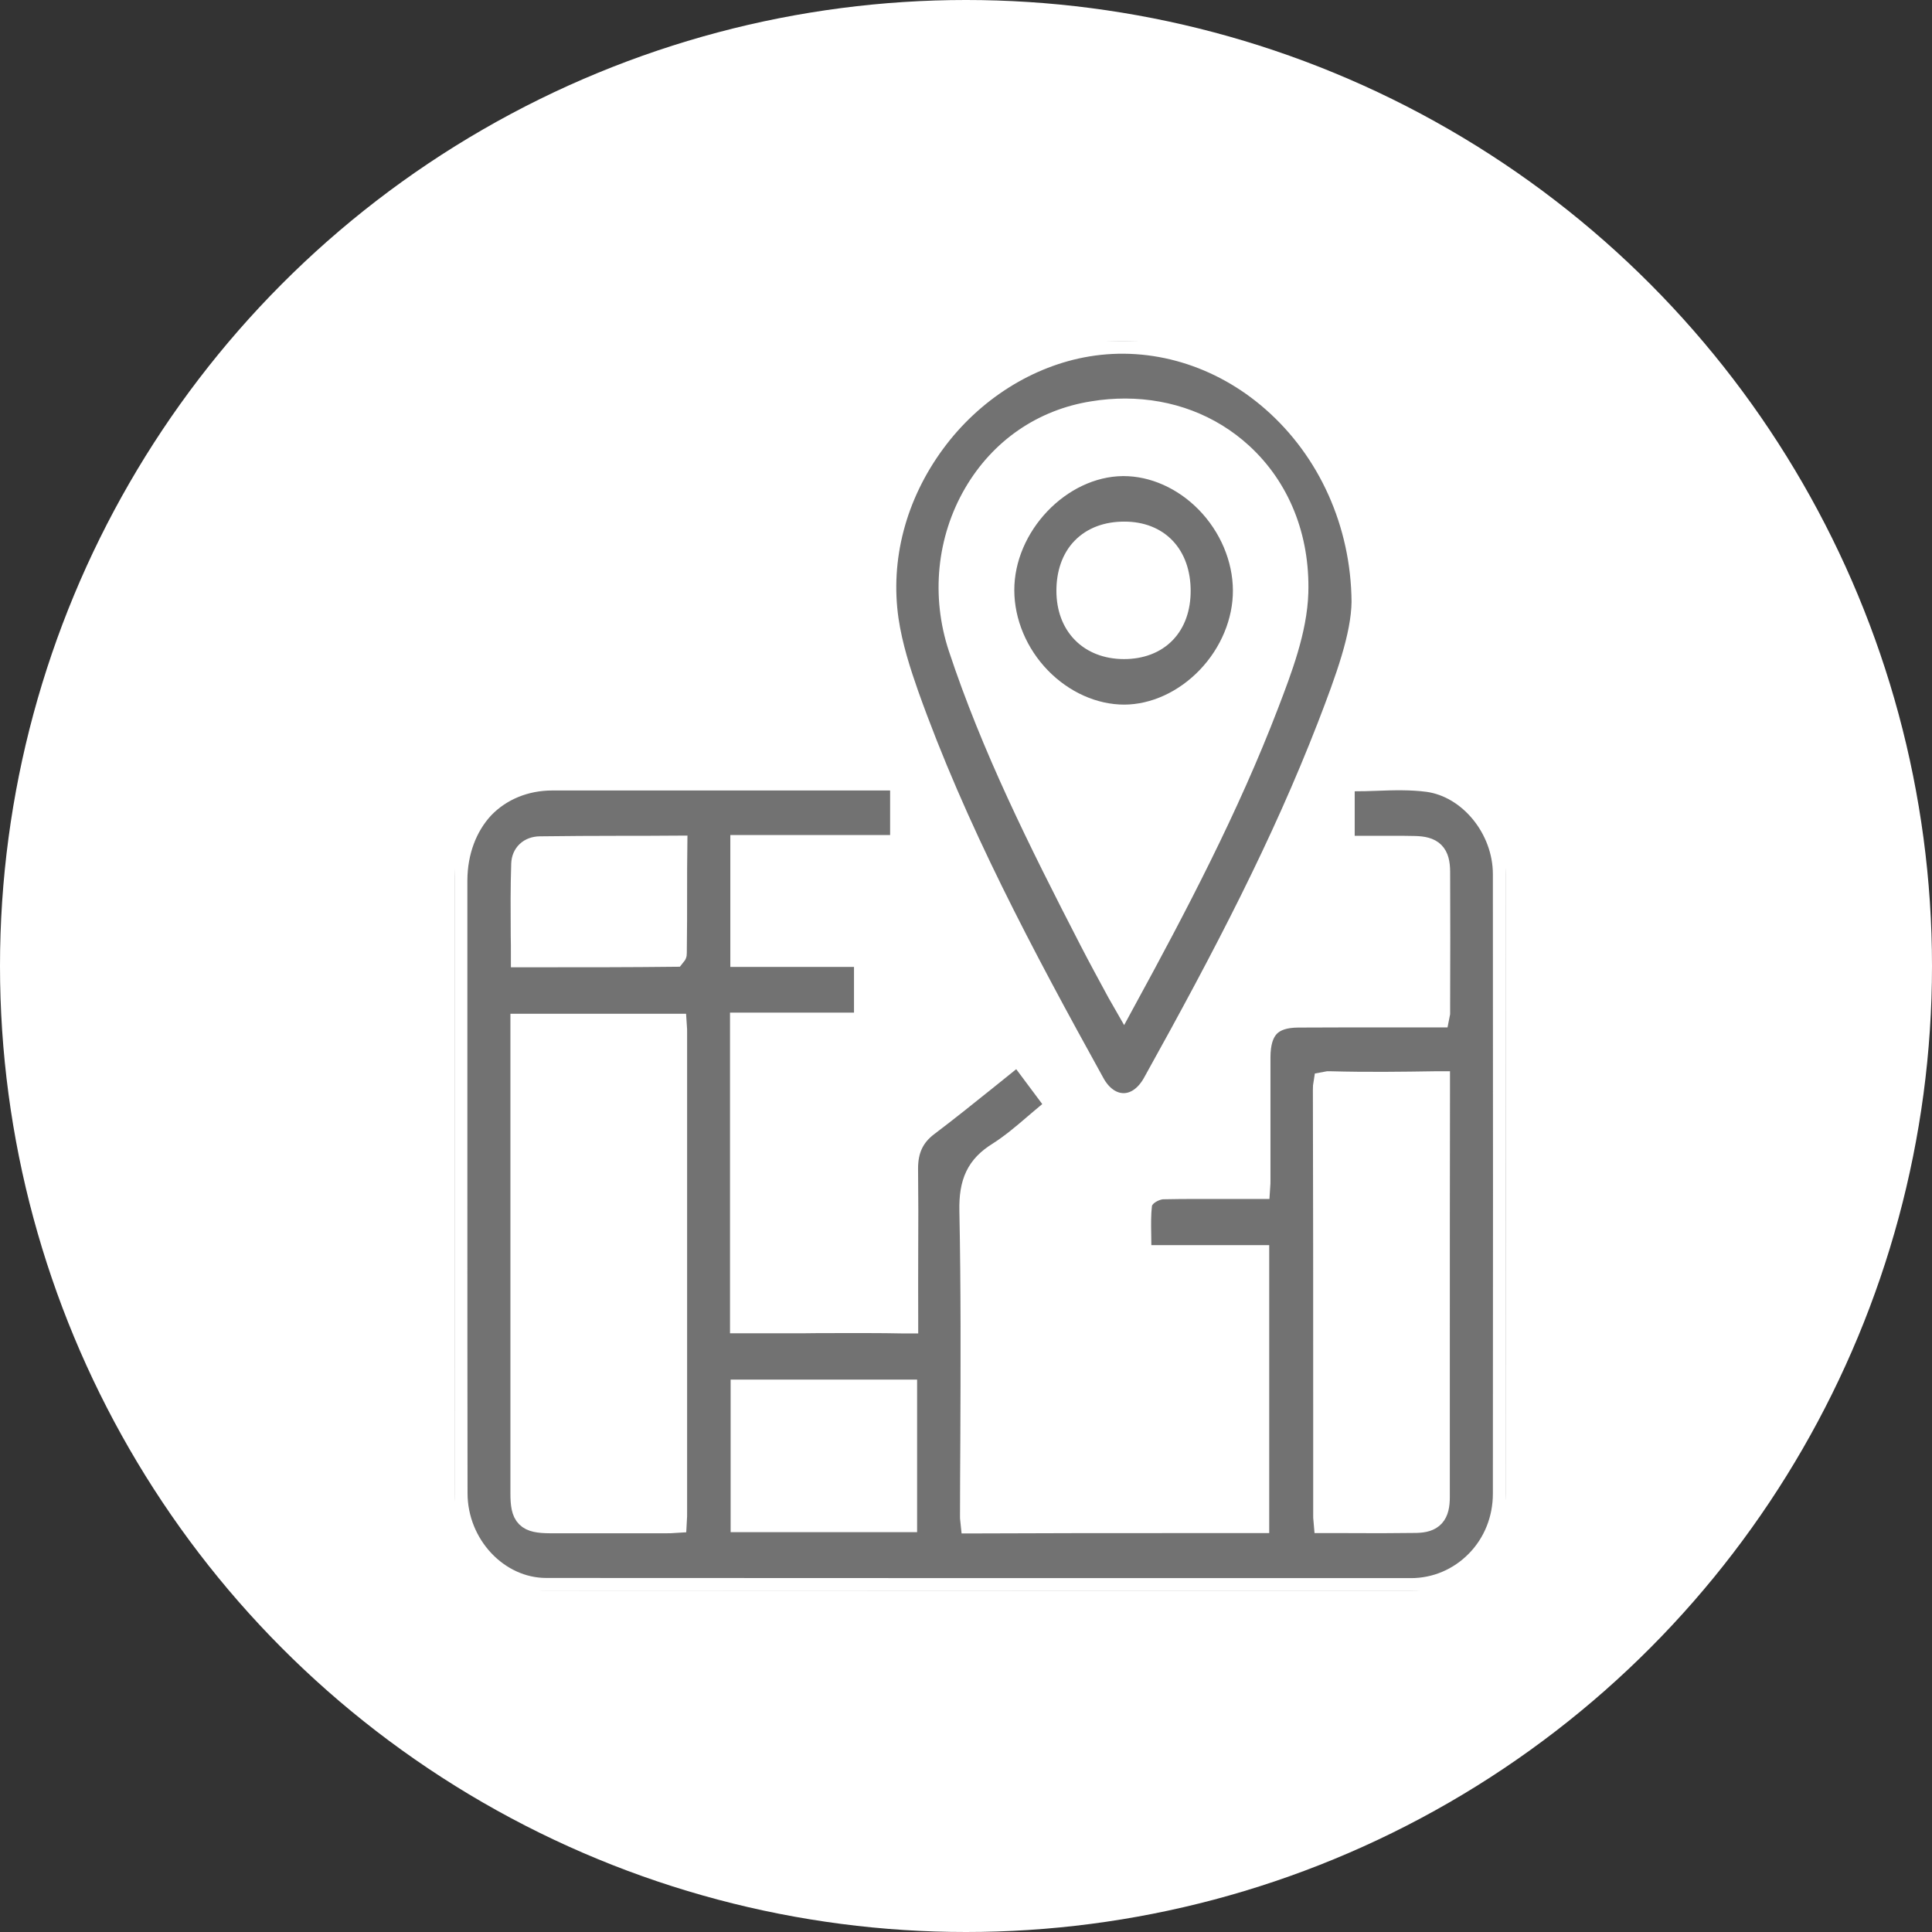 <svg width="68" height="68" viewBox="0 0 68 68" fill="none" xmlns="http://www.w3.org/2000/svg">
<rect x="0" y="0" width="68" height="68" fill="#333333" stroke="none"/>
<circle cx="34" cy="34" r="34" fill="white"/>
<g clip-path="url(#clip0_387:291)">
<path d="M52.994 30.765C52.994 29.132 51.767 27.631 50.268 27.424C49.663 27.344 49.041 27.361 48.447 27.384C48.186 27.395 47.914 27.401 47.648 27.401H47.231V29.868H47.648C47.875 29.868 48.103 29.868 48.325 29.868C48.83 29.868 49.302 29.863 49.785 29.874C50.391 29.886 50.585 30.081 50.59 30.679C50.596 32.22 50.596 33.79 50.59 35.309V35.648C50.59 35.665 50.59 35.688 50.585 35.711H50.218C49.78 35.711 49.341 35.711 48.897 35.711C47.847 35.711 46.759 35.711 45.688 35.717C44.711 35.723 44.272 36.183 44.266 37.206C44.266 38.046 44.266 38.903 44.266 39.725C44.266 40.335 44.266 40.944 44.266 41.554C44.266 41.617 44.266 41.681 44.261 41.75H43.994C43.744 41.75 43.495 41.75 43.245 41.75C42.49 41.75 41.707 41.744 40.929 41.761C40.663 41.767 40.147 41.991 40.097 42.4C40.058 42.745 40.063 43.078 40.069 43.44C40.069 43.573 40.074 43.705 40.074 43.843V44.274H44.222V53.51C43.311 53.51 42.401 53.51 41.49 53.51C39.136 53.51 36.699 53.51 34.3 53.522C34.278 53.522 34.261 53.522 34.245 53.522C34.239 53.47 34.239 53.401 34.239 53.361C34.239 52.486 34.245 51.607 34.25 50.733C34.261 48.076 34.272 45.321 34.217 42.618C34.195 41.623 34.456 41.083 35.166 40.64C35.621 40.352 36.038 40.001 36.438 39.656C36.615 39.507 36.793 39.352 36.976 39.202L37.304 38.938L35.849 36.988L35.522 37.252C35.227 37.488 34.933 37.724 34.65 37.954C33.956 38.512 33.295 39.041 32.618 39.553C32.096 39.944 31.857 40.45 31.863 41.146C31.874 42.118 31.874 43.107 31.868 44.062C31.868 44.826 31.863 45.614 31.868 46.396C31.868 46.431 31.868 46.46 31.868 46.483C31.852 46.483 31.829 46.483 31.796 46.483C30.963 46.465 30.114 46.471 29.292 46.471C28.959 46.471 28.626 46.471 28.293 46.477C27.721 46.477 27.154 46.477 26.566 46.477H26.144V36.091H30.508V33.583H26.155V29.84H31.779V27.372H30.73C29.636 27.372 28.543 27.372 27.454 27.372C24.828 27.372 22.113 27.372 19.442 27.372C18.471 27.372 17.588 27.735 16.96 28.39C16.35 29.046 16.006 29.96 16 30.978C16 32.542 16 34.13 16 35.665C16 36.327 16 36.982 16 37.644C16 39.035 16 40.433 16 41.824C16 45.344 16 48.978 16.006 52.556C16.006 54.419 17.482 55.989 19.226 55.989C24.889 55.989 30.547 55.995 36.155 55.995C40.696 55.995 45.205 55.995 49.658 55.995C50.551 55.995 51.39 55.638 52.017 55C52.65 54.356 52.994 53.493 52.994 52.573C53 45.666 53 38.535 52.994 30.765ZM50.579 47.224C50.579 49.047 50.579 50.87 50.579 52.688C50.579 53.286 50.391 53.493 49.841 53.504C49.019 53.516 48.219 53.516 47.37 53.51C47.142 53.51 46.909 53.51 46.676 53.51C46.67 53.447 46.67 53.384 46.67 53.326C46.67 52.026 46.67 50.727 46.67 49.427C46.67 45.798 46.67 42.049 46.659 38.362C46.659 38.253 46.665 38.19 46.67 38.161C46.698 38.155 46.748 38.15 46.837 38.155C48.097 38.19 49.391 38.173 50.507 38.155C50.54 38.155 50.563 38.155 50.585 38.155C50.585 38.178 50.585 38.201 50.585 38.236C50.579 41.232 50.579 44.28 50.579 47.224ZM31.829 49.007V53.476H26.166V49.007H31.829ZM23.734 31.237C23.734 32.002 23.734 32.79 23.723 33.566C23.723 33.572 23.718 33.578 23.718 33.578C22.18 33.595 20.664 33.595 19.059 33.595C18.848 33.595 18.643 33.595 18.432 33.595C18.432 33.365 18.432 33.141 18.426 32.922C18.421 32.054 18.415 31.237 18.443 30.409C18.454 30.093 18.671 29.891 19.004 29.886C19.948 29.874 20.914 29.868 21.846 29.868C22.468 29.868 23.107 29.868 23.74 29.863C23.734 30.323 23.734 30.788 23.734 31.237ZM23.734 53.211C23.734 53.315 23.734 53.43 23.729 53.51C23.645 53.516 23.54 53.516 23.44 53.516C23.085 53.516 22.724 53.516 22.368 53.516C21.38 53.516 20.358 53.516 19.354 53.516C18.576 53.51 18.415 53.355 18.415 52.567C18.415 48.559 18.415 44.556 18.415 40.548V36.131H23.729C23.734 36.2 23.734 36.263 23.734 36.327C23.734 41.951 23.734 47.581 23.734 53.211Z" fill="#727272" stroke="white" stroke-width="0.9"/>
<path d="M31.89 24.467C33.578 29.206 35.949 33.651 38.442 38.16C38.709 38.648 39.114 38.925 39.547 38.925C39.98 38.925 40.38 38.648 40.652 38.165C43.184 33.611 45.199 29.729 46.804 25.594C47.459 23.897 48.003 22.402 48.02 21.189V21.177C47.998 18.411 46.837 15.817 44.833 14.063C42.973 12.43 40.574 11.717 38.264 12.102C36.155 12.453 34.172 13.707 32.829 15.536C31.452 17.41 30.863 19.648 31.18 21.833C31.319 22.776 31.618 23.69 31.89 24.467ZM43.661 16.019C44.966 17.215 45.654 18.934 45.599 20.855C45.56 22.161 45.033 23.541 44.566 24.76C43.173 28.4 41.335 31.891 39.553 35.163C39.503 35.077 39.458 34.985 39.408 34.899C39.069 34.272 38.748 33.685 38.437 33.082C36.593 29.505 34.977 26.255 33.823 22.77C33.229 20.97 33.423 19.015 34.356 17.41C35.261 15.858 36.727 14.845 38.481 14.569C38.864 14.506 39.236 14.477 39.608 14.477C41.146 14.483 42.562 15.012 43.661 16.019Z" fill="#727272" stroke="white" stroke-width="0.9"/>
<path d="M35.25 20.787C35.255 21.92 35.733 23.059 36.56 23.91C37.387 24.761 38.481 25.25 39.569 25.25C39.575 25.25 39.575 25.25 39.58 25.25C40.646 25.244 41.729 24.749 42.551 23.892C43.378 23.03 43.85 21.891 43.844 20.776C43.839 19.631 43.35 18.481 42.512 17.624C41.69 16.785 40.613 16.307 39.547 16.307C39.536 16.307 39.525 16.307 39.514 16.307C37.276 16.33 35.239 18.464 35.25 20.787ZM37.632 20.793C37.632 20.195 37.809 19.694 38.142 19.349C38.486 18.993 38.975 18.809 39.569 18.809H39.575C40.735 18.809 41.457 19.574 41.457 20.799C41.457 21.385 41.285 21.874 40.952 22.219C40.619 22.564 40.136 22.748 39.558 22.748H39.553C38.387 22.742 37.632 21.977 37.632 20.793Z" fill="#727272" stroke="white" stroke-width="0.9"/>
</g>
<defs>
<clipPath id="clip0_387:291">
<rect width="37" height="44" fill="white" transform="translate(16 12)"/>
</clipPath>
</defs>
</svg>
